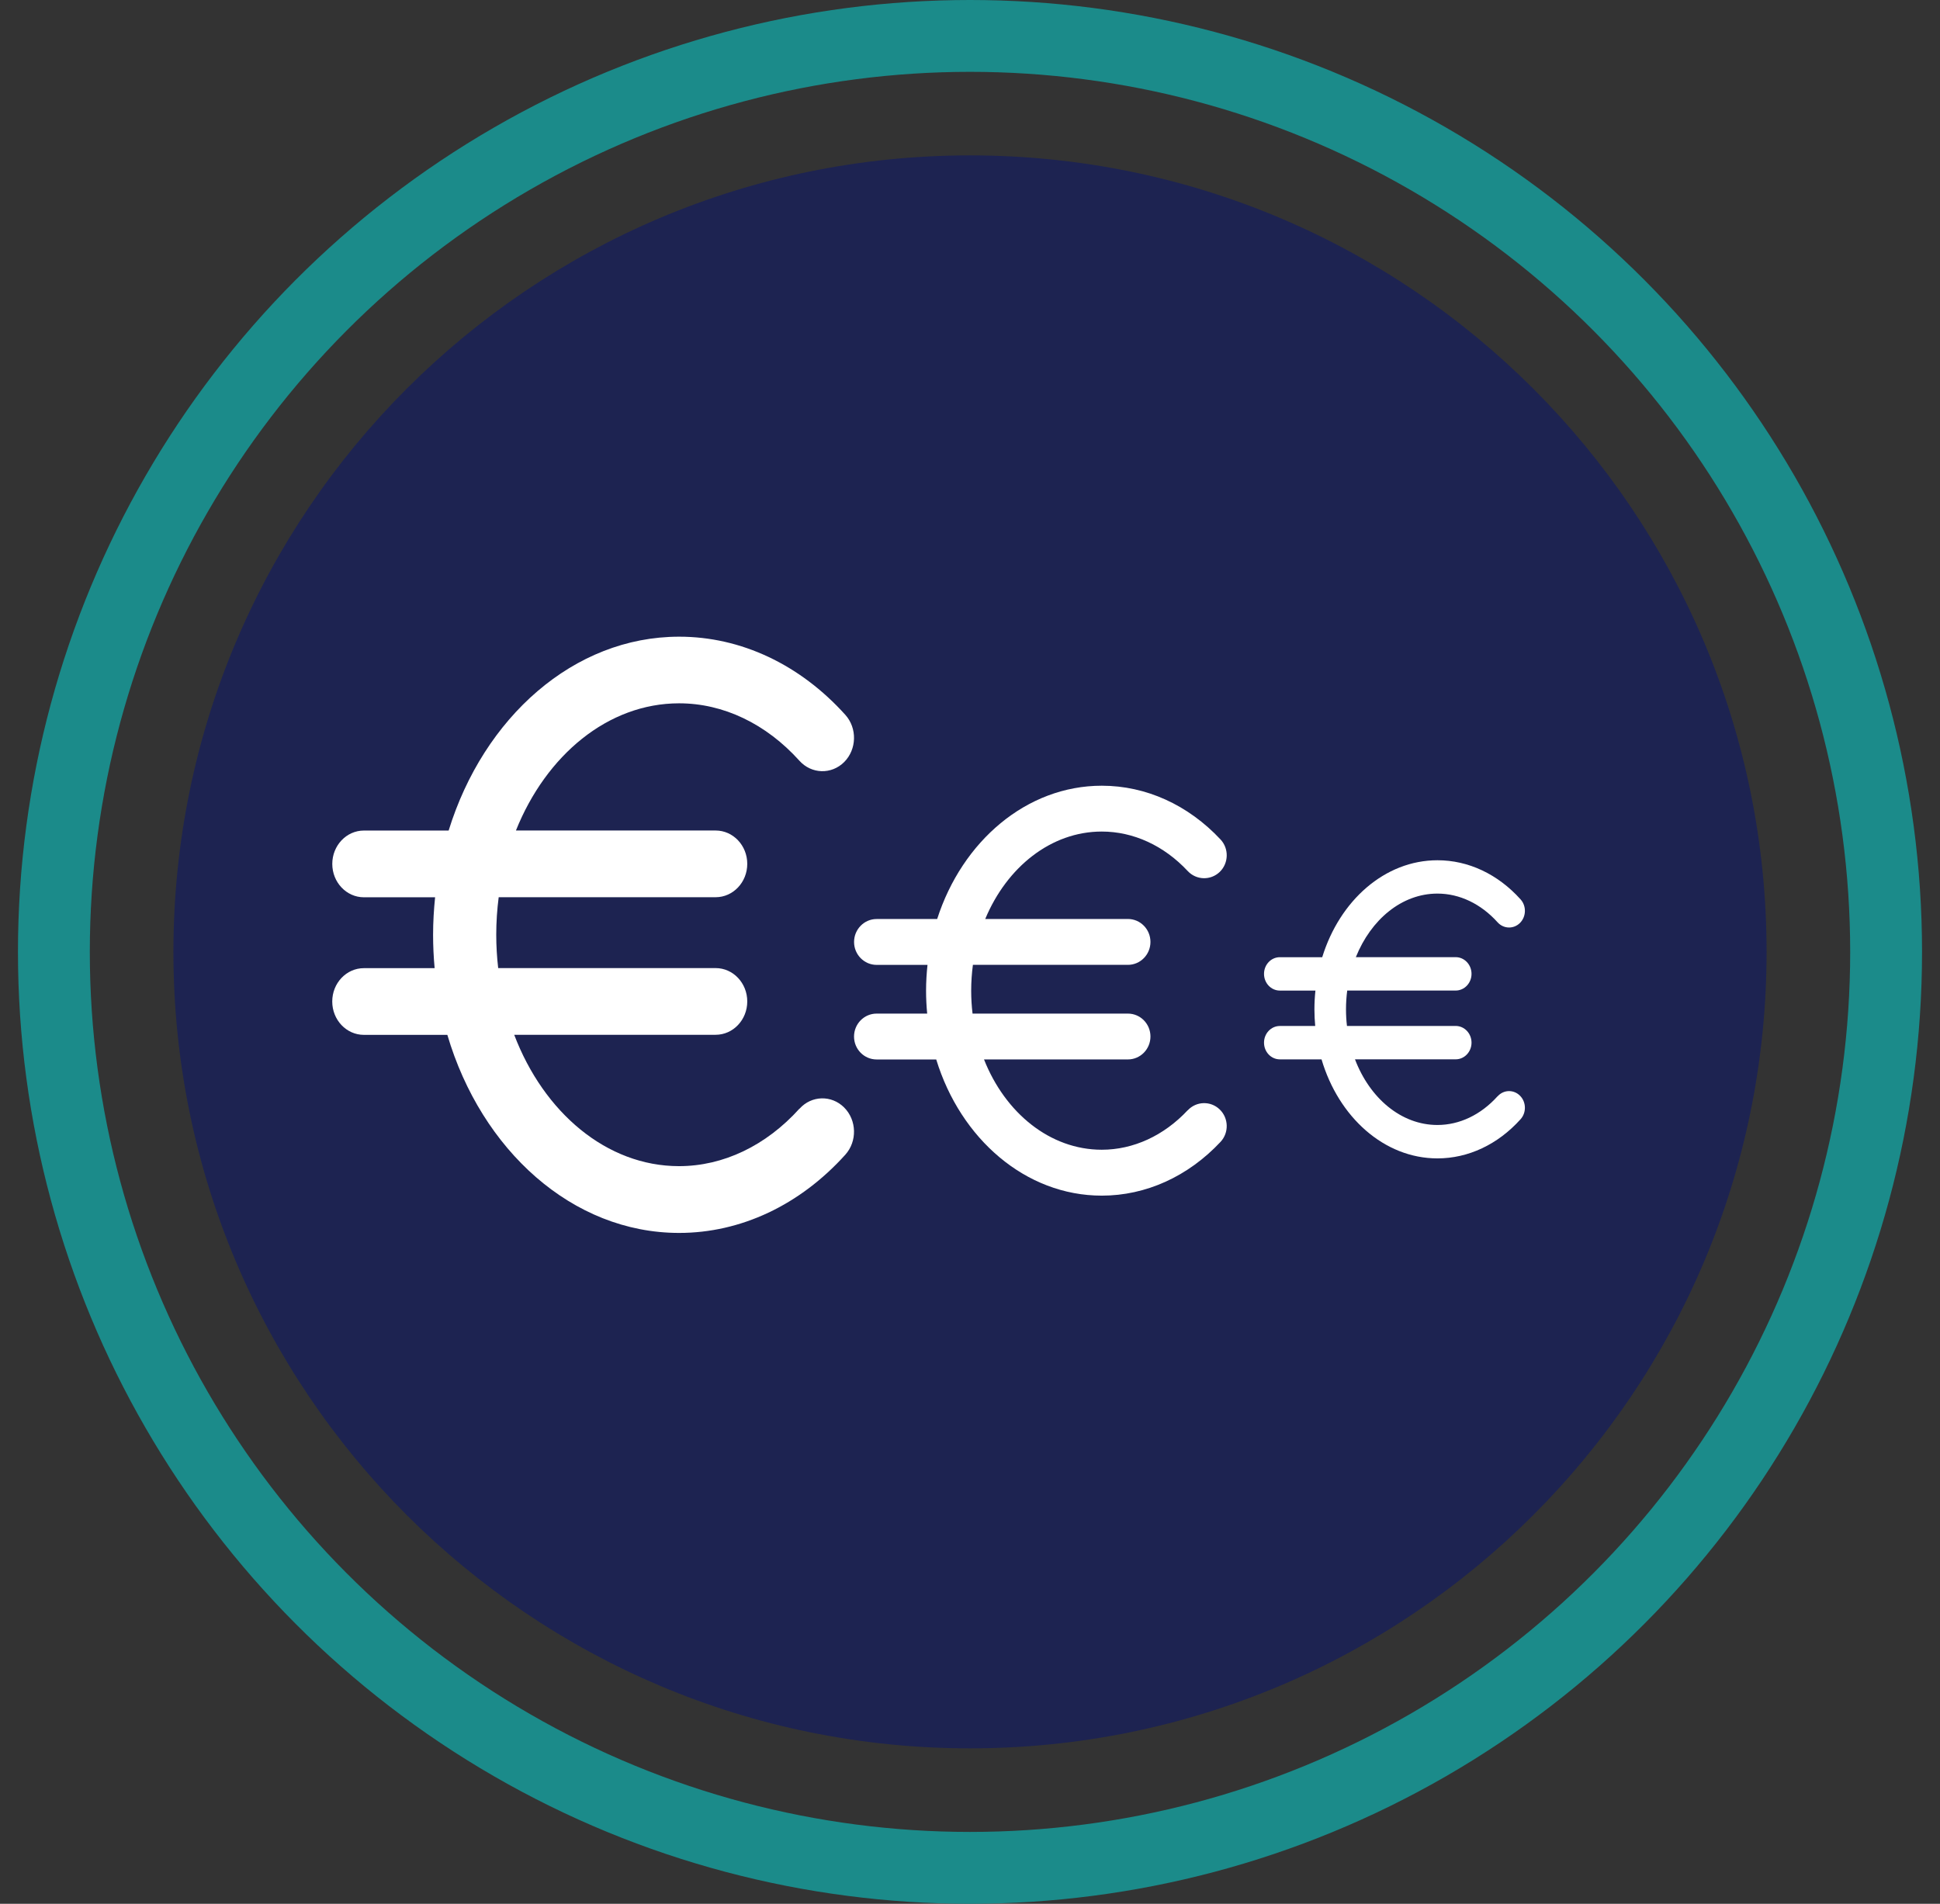 <svg xmlns="http://www.w3.org/2000/svg" width="54" height="53" viewBox="0 0 54 53" fill="none"><rect x="0" y="0" width="54" height="53" fill="#333333" stroke="none"/><path d="M27 48.673C39.246 48.673 49.173 38.746 49.173 26.5C49.173 14.254 39.246 4.326 27 4.326C14.754 4.326 4.827 14.254 4.827 26.5C4.827 38.746 14.754 48.673 27 48.673Z" fill="#1D2351"></path><path fill-rule="evenodd" clip-rule="evenodd" d="M22.252 30.865C21.322 31.896 20.132 32.465 18.901 32.465C16.884 32.465 15.136 30.97 14.313 28.808H19.92C20.406 28.808 20.8 28.392 20.8 27.88C20.8 27.367 20.406 26.951 19.92 26.951H13.867C13.832 26.648 13.813 26.337 13.813 26.023C13.813 25.668 13.837 25.318 13.881 24.978H19.92C20.406 24.978 20.8 24.562 20.8 24.049C20.8 23.537 20.406 23.121 19.92 23.121H14.361C15.202 21.023 16.922 19.58 18.903 19.58C20.134 19.58 21.324 20.148 22.253 21.18C22.588 21.552 23.145 21.567 23.498 21.215C23.85 20.861 23.864 20.273 23.53 19.901C22.266 18.497 20.622 17.725 18.904 17.725C15.97 17.725 13.461 19.973 12.488 23.122H10.129C9.644 23.122 9.249 23.538 9.249 24.051C9.249 24.564 9.644 24.98 10.129 24.98H12.111C12.076 25.323 12.055 25.67 12.055 26.024C12.055 26.337 12.07 26.648 12.098 26.953H10.128C9.642 26.953 9.248 27.369 9.248 27.881C9.248 28.394 9.642 28.81 10.128 28.81H12.452C13.398 32.02 15.933 34.324 18.903 34.324C20.621 34.324 22.265 33.549 23.529 32.147C23.864 31.775 23.85 31.187 23.498 30.833C23.146 30.48 22.588 30.495 22.255 30.866L22.252 30.865Z" fill="white"></path><path fill-rule="evenodd" clip-rule="evenodd" d="M33.06 30.908C32.397 31.617 31.547 32.008 30.667 32.008C29.226 32.008 27.977 30.981 27.39 29.494H31.395C31.742 29.494 32.023 29.208 32.023 28.856C32.023 28.503 31.742 28.218 31.395 28.218H27.071C27.046 28.009 27.033 27.796 27.033 27.579C27.033 27.335 27.05 27.095 27.081 26.861H31.395C31.742 26.861 32.023 26.575 32.023 26.223C32.023 25.87 31.742 25.584 31.395 25.584H27.424C28.025 24.142 29.253 23.15 30.668 23.15C31.547 23.15 32.398 23.54 33.061 24.25C33.301 24.506 33.698 24.516 33.951 24.274C34.202 24.031 34.212 23.626 33.974 23.371C33.07 22.405 31.896 21.874 30.669 21.874C28.573 21.874 26.782 23.42 26.086 25.585H24.401C24.055 25.585 23.773 25.871 23.773 26.224C23.773 26.576 24.055 26.862 24.401 26.862H25.817C25.792 27.098 25.777 27.337 25.777 27.58C25.777 27.796 25.788 28.009 25.808 28.218H24.401C24.053 28.218 23.772 28.505 23.772 28.857C23.772 29.209 24.053 29.495 24.401 29.495H26.06C26.736 31.703 28.547 33.286 30.668 33.286C31.895 33.286 33.069 32.754 33.973 31.79C34.212 31.534 34.202 31.13 33.951 30.887C33.699 30.643 33.301 30.654 33.062 30.909L33.06 30.908Z" fill="white"></path><path fill-rule="evenodd" clip-rule="evenodd" d="M41.685 30.519C41.221 31.035 40.626 31.319 40.01 31.319C39.001 31.319 38.127 30.572 37.716 29.491H40.52C40.762 29.491 40.96 29.283 40.96 29.027C40.96 28.77 40.762 28.562 40.52 28.562H37.493C37.475 28.411 37.466 28.256 37.466 28.098C37.466 27.921 37.478 27.746 37.5 27.576H40.52C40.762 27.576 40.96 27.368 40.96 27.112C40.96 26.855 40.762 26.647 40.52 26.647H37.74C38.161 25.598 39.02 24.877 40.011 24.877C40.627 24.877 41.221 25.161 41.686 25.677C41.854 25.863 42.132 25.87 42.309 25.694C42.485 25.517 42.492 25.223 42.325 25.038C41.693 24.335 40.871 23.949 40.012 23.949C38.544 23.949 37.29 25.073 36.804 26.648H35.624C35.381 26.648 35.184 26.856 35.184 27.112C35.184 27.369 35.381 27.577 35.624 27.577H36.615C36.597 27.748 36.587 27.922 36.587 28.099C36.587 28.256 36.595 28.411 36.609 28.563H35.624C35.381 28.563 35.184 28.771 35.184 29.027C35.184 29.284 35.381 29.492 35.624 29.492H36.785C37.259 31.097 38.526 32.249 40.011 32.249C40.87 32.249 41.692 31.862 42.324 31.16C42.492 30.975 42.485 30.68 42.309 30.504C42.133 30.327 41.854 30.334 41.687 30.52L41.685 30.519Z" fill="white"></path><circle cx="27" cy="26.5" r="25.5" stroke="#1B8B8A" stroke-width="2"></circle></svg>